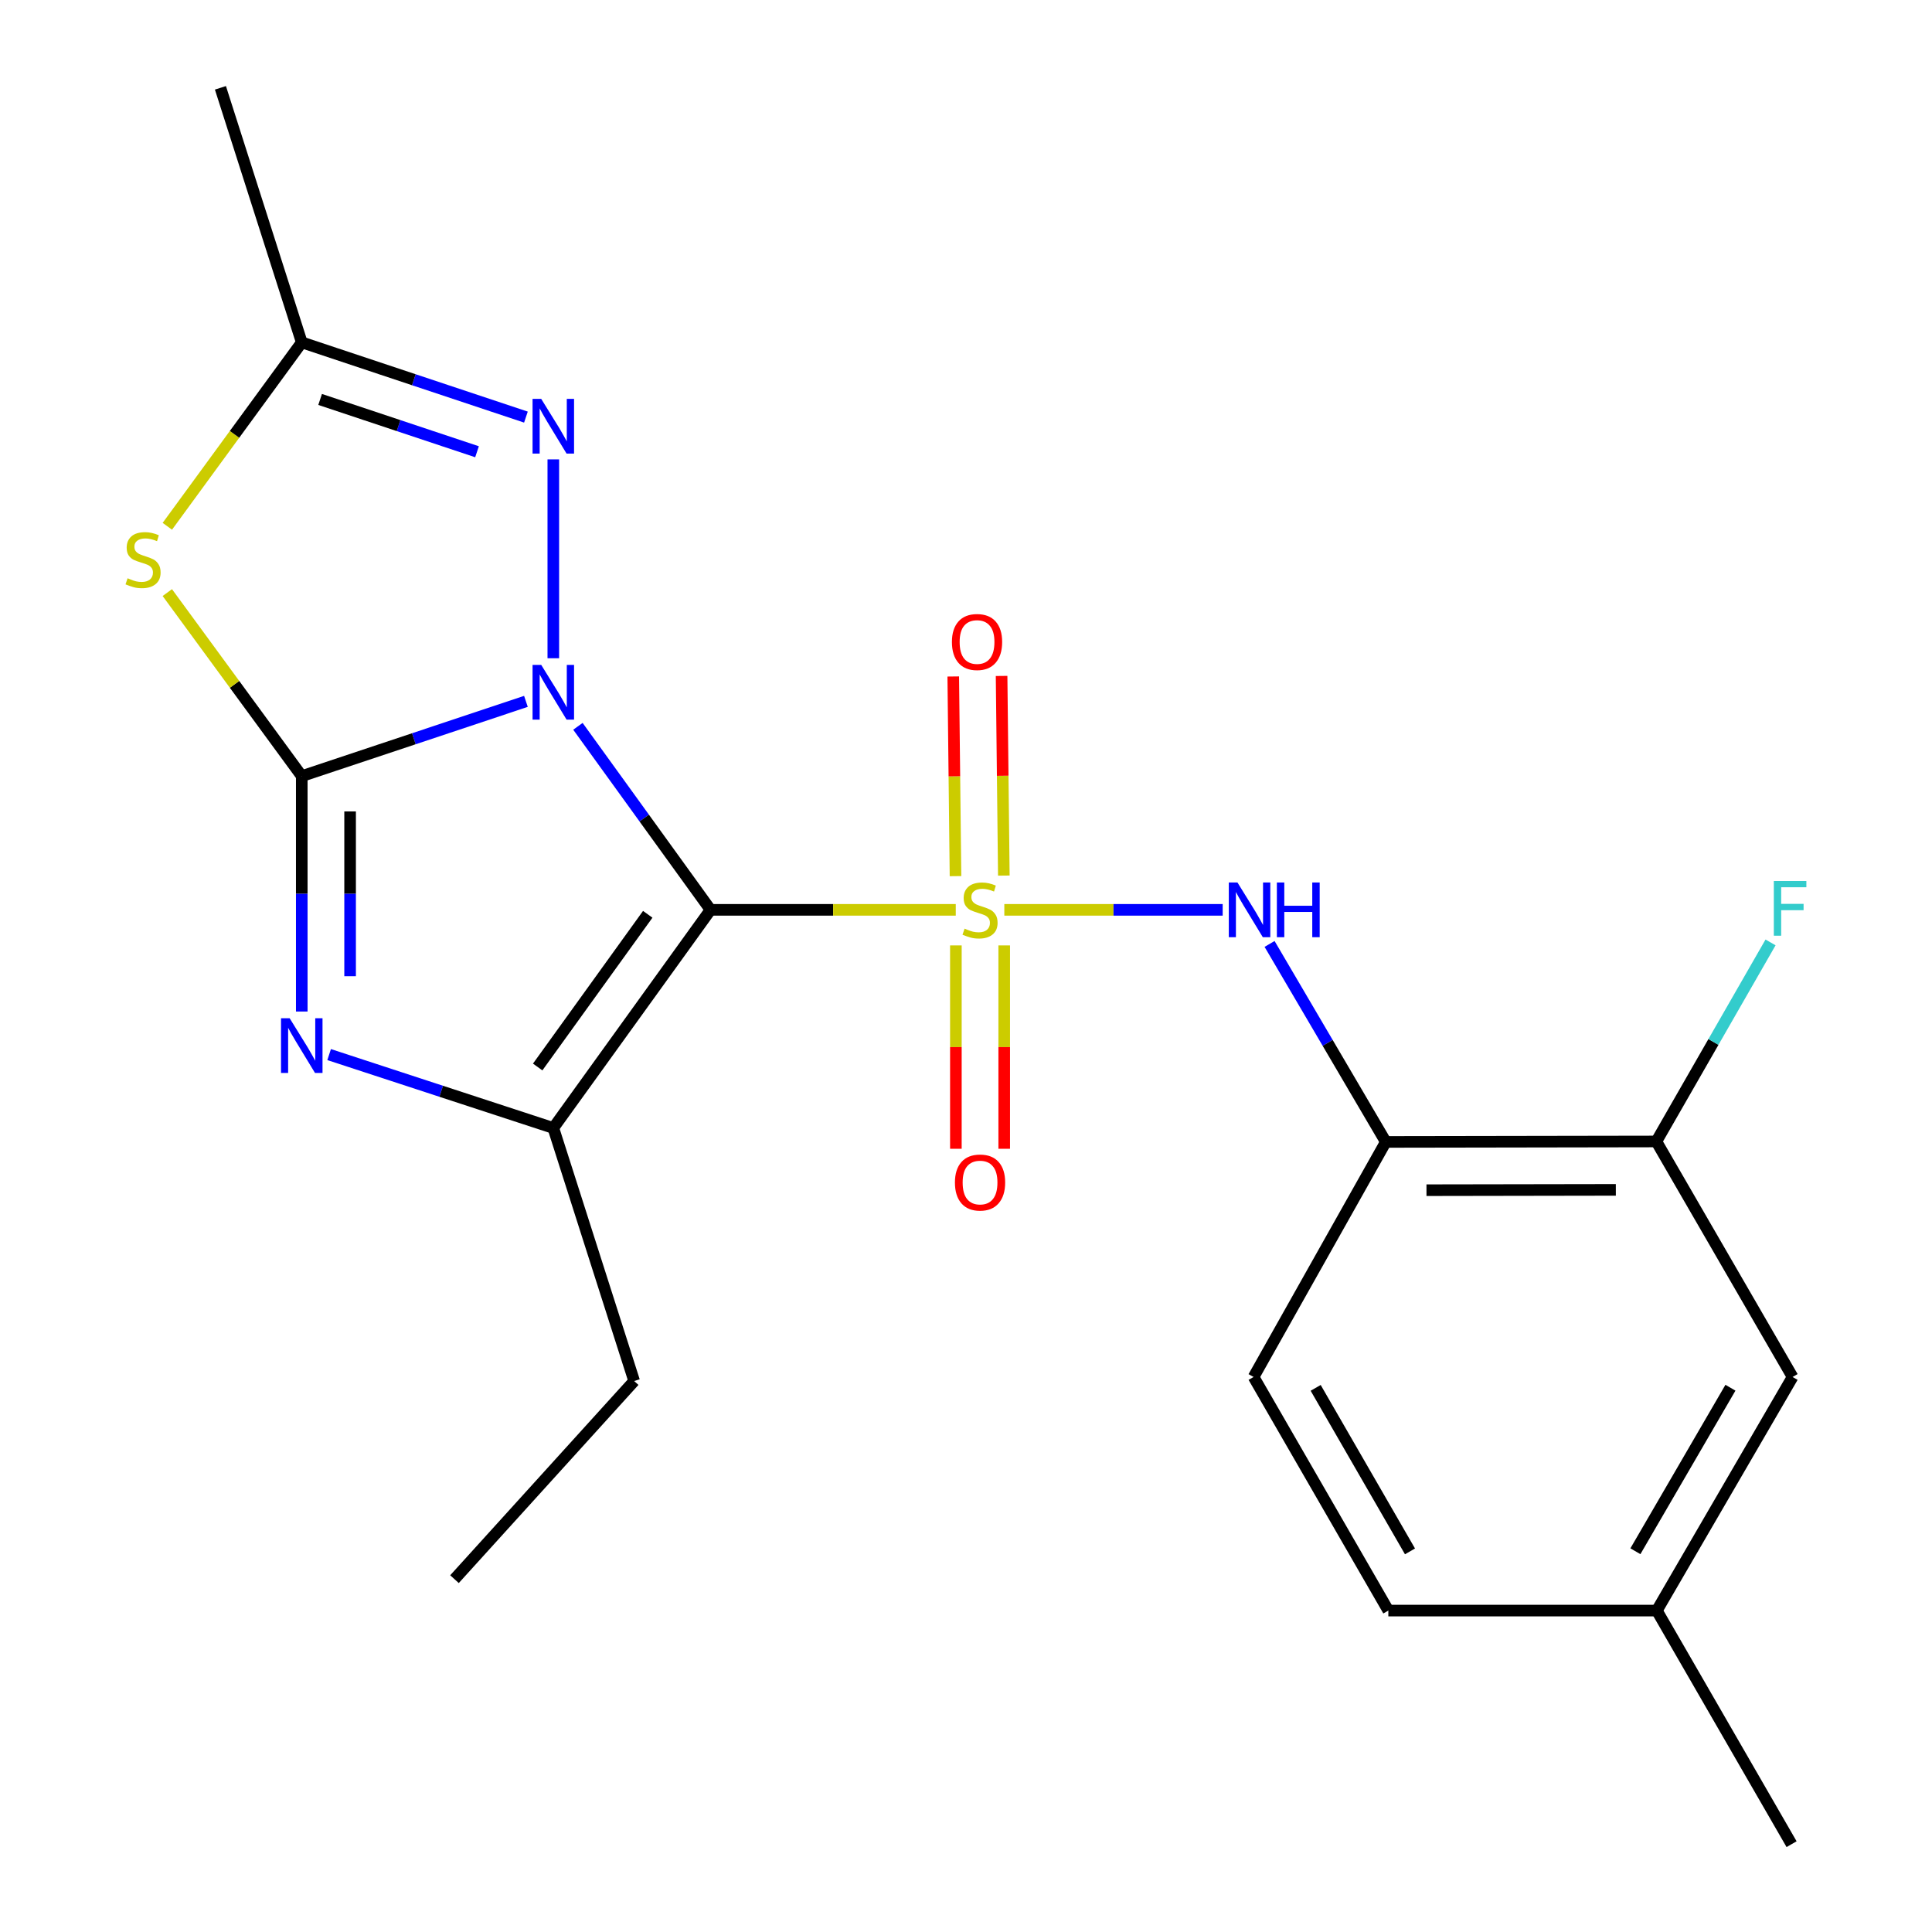 <?xml version='1.0' encoding='iso-8859-1'?>
<svg version='1.1' baseProfile='full'
              xmlns='http://www.w3.org/2000/svg'
                      xmlns:rdkit='http://www.rdkit.org/xml'
                      xmlns:xlink='http://www.w3.org/1999/xlink'
                  xml:space='preserve'
width='1000px' height='1000px' viewBox='0 0 1000 1000'>
<!-- END OF HEADER -->
<rect style='opacity:1.0;fill:#FFFFFF;stroke:none' width='1000' height='1000' x='0' y='0'> </rect>
<path class='bond-0' d='M 299.133,375.941 L 333.454,423.438' style='fill:none;fill-rule:evenodd;stroke:#0000FF;stroke-width:6px;stroke-linecap:butt;stroke-linejoin:miter;stroke-opacity:1' />
<path class='bond-0' d='M 333.454,423.438 L 367.774,470.936' style='fill:none;fill-rule:evenodd;stroke:#000000;stroke-width:6px;stroke-linecap:butt;stroke-linejoin:miter;stroke-opacity:1' />
<path class='bond-2' d='M 272.221,363.032 L 214.207,382.374' style='fill:none;fill-rule:evenodd;stroke:#0000FF;stroke-width:6px;stroke-linecap:butt;stroke-linejoin:miter;stroke-opacity:1' />
<path class='bond-2' d='M 214.207,382.374 L 156.194,401.716' style='fill:none;fill-rule:evenodd;stroke:#000000;stroke-width:6px;stroke-linecap:butt;stroke-linejoin:miter;stroke-opacity:1' />
<path class='bond-6' d='M 286.392,340.705 L 286.392,237.78' style='fill:none;fill-rule:evenodd;stroke:#0000FF;stroke-width:6px;stroke-linecap:butt;stroke-linejoin:miter;stroke-opacity:1' />
<path class='bond-1' d='M 367.774,470.936 L 431.239,470.936' style='fill:none;fill-rule:evenodd;stroke:#000000;stroke-width:6px;stroke-linecap:butt;stroke-linejoin:miter;stroke-opacity:1' />
<path class='bond-1' d='M 431.239,470.936 L 494.703,470.936' style='fill:none;fill-rule:evenodd;stroke:#CCCC00;stroke-width:6px;stroke-linecap:butt;stroke-linejoin:miter;stroke-opacity:1' />
<path class='bond-4' d='M 367.774,470.936 L 286.392,583.843' style='fill:none;fill-rule:evenodd;stroke:#000000;stroke-width:6px;stroke-linecap:butt;stroke-linejoin:miter;stroke-opacity:1' />
<path class='bond-4' d='M 335.27,473.242 L 278.303,552.277' style='fill:none;fill-rule:evenodd;stroke:#000000;stroke-width:6px;stroke-linecap:butt;stroke-linejoin:miter;stroke-opacity:1' />
<path class='bond-7' d='M 519.838,470.936 L 576.346,470.936' style='fill:none;fill-rule:evenodd;stroke:#CCCC00;stroke-width:6px;stroke-linecap:butt;stroke-linejoin:miter;stroke-opacity:1' />
<path class='bond-7' d='M 576.346,470.936 L 632.854,470.936' style='fill:none;fill-rule:evenodd;stroke:#0000FF;stroke-width:6px;stroke-linecap:butt;stroke-linejoin:miter;stroke-opacity:1' />
<path class='bond-10' d='M 519.582,453.207 L 519.002,401.537' style='fill:none;fill-rule:evenodd;stroke:#CCCC00;stroke-width:6px;stroke-linecap:butt;stroke-linejoin:miter;stroke-opacity:1' />
<path class='bond-10' d='M 519.002,401.537 L 518.422,349.866' style='fill:none;fill-rule:evenodd;stroke:#FF0000;stroke-width:6px;stroke-linecap:butt;stroke-linejoin:miter;stroke-opacity:1' />
<path class='bond-10' d='M 494.564,453.488 L 493.985,401.817' style='fill:none;fill-rule:evenodd;stroke:#CCCC00;stroke-width:6px;stroke-linecap:butt;stroke-linejoin:miter;stroke-opacity:1' />
<path class='bond-10' d='M 493.985,401.817 L 493.405,350.146' style='fill:none;fill-rule:evenodd;stroke:#FF0000;stroke-width:6px;stroke-linecap:butt;stroke-linejoin:miter;stroke-opacity:1' />
<path class='bond-11' d='M 494.761,489.342 L 494.761,541.973' style='fill:none;fill-rule:evenodd;stroke:#CCCC00;stroke-width:6px;stroke-linecap:butt;stroke-linejoin:miter;stroke-opacity:1' />
<path class='bond-11' d='M 494.761,541.973 L 494.761,594.603' style='fill:none;fill-rule:evenodd;stroke:#FF0000;stroke-width:6px;stroke-linecap:butt;stroke-linejoin:miter;stroke-opacity:1' />
<path class='bond-11' d='M 519.78,489.342 L 519.78,541.973' style='fill:none;fill-rule:evenodd;stroke:#CCCC00;stroke-width:6px;stroke-linecap:butt;stroke-linejoin:miter;stroke-opacity:1' />
<path class='bond-11' d='M 519.78,541.973 L 519.78,594.603' style='fill:none;fill-rule:evenodd;stroke:#FF0000;stroke-width:6px;stroke-linecap:butt;stroke-linejoin:miter;stroke-opacity:1' />
<path class='bond-3' d='M 156.194,401.716 L 156.194,462.64' style='fill:none;fill-rule:evenodd;stroke:#000000;stroke-width:6px;stroke-linecap:butt;stroke-linejoin:miter;stroke-opacity:1' />
<path class='bond-3' d='M 156.194,462.64 L 156.194,523.565' style='fill:none;fill-rule:evenodd;stroke:#0000FF;stroke-width:6px;stroke-linecap:butt;stroke-linejoin:miter;stroke-opacity:1' />
<path class='bond-3' d='M 181.213,419.993 L 181.213,462.64' style='fill:none;fill-rule:evenodd;stroke:#000000;stroke-width:6px;stroke-linecap:butt;stroke-linejoin:miter;stroke-opacity:1' />
<path class='bond-3' d='M 181.213,462.64 L 181.213,505.288' style='fill:none;fill-rule:evenodd;stroke:#0000FF;stroke-width:6px;stroke-linecap:butt;stroke-linejoin:miter;stroke-opacity:1' />
<path class='bond-5' d='M 156.194,401.716 L 121.398,354.22' style='fill:none;fill-rule:evenodd;stroke:#000000;stroke-width:6px;stroke-linecap:butt;stroke-linejoin:miter;stroke-opacity:1' />
<path class='bond-5' d='M 121.398,354.22 L 86.602,306.725' style='fill:none;fill-rule:evenodd;stroke:#CCCC00;stroke-width:6px;stroke-linecap:butt;stroke-linejoin:miter;stroke-opacity:1' />
<path class='bond-23' d='M 170.359,545.85 L 228.375,564.846' style='fill:none;fill-rule:evenodd;stroke:#0000FF;stroke-width:6px;stroke-linecap:butt;stroke-linejoin:miter;stroke-opacity:1' />
<path class='bond-23' d='M 228.375,564.846 L 286.392,583.843' style='fill:none;fill-rule:evenodd;stroke:#000000;stroke-width:6px;stroke-linecap:butt;stroke-linejoin:miter;stroke-opacity:1' />
<path class='bond-16' d='M 286.392,583.843 L 328.244,714.819' style='fill:none;fill-rule:evenodd;stroke:#000000;stroke-width:6px;stroke-linecap:butt;stroke-linejoin:miter;stroke-opacity:1' />
<path class='bond-22' d='M 86.607,272.408 L 121.4,224.815' style='fill:none;fill-rule:evenodd;stroke:#CCCC00;stroke-width:6px;stroke-linecap:butt;stroke-linejoin:miter;stroke-opacity:1' />
<path class='bond-22' d='M 121.4,224.815 L 156.194,177.223' style='fill:none;fill-rule:evenodd;stroke:#000000;stroke-width:6px;stroke-linecap:butt;stroke-linejoin:miter;stroke-opacity:1' />
<path class='bond-8' d='M 272.221,215.894 L 214.207,196.559' style='fill:none;fill-rule:evenodd;stroke:#0000FF;stroke-width:6px;stroke-linecap:butt;stroke-linejoin:miter;stroke-opacity:1' />
<path class='bond-8' d='M 214.207,196.559 L 156.194,177.223' style='fill:none;fill-rule:evenodd;stroke:#000000;stroke-width:6px;stroke-linecap:butt;stroke-linejoin:miter;stroke-opacity:1' />
<path class='bond-8' d='M 246.906,233.829 L 206.296,220.294' style='fill:none;fill-rule:evenodd;stroke:#0000FF;stroke-width:6px;stroke-linecap:butt;stroke-linejoin:miter;stroke-opacity:1' />
<path class='bond-8' d='M 206.296,220.294 L 165.687,206.759' style='fill:none;fill-rule:evenodd;stroke:#000000;stroke-width:6px;stroke-linecap:butt;stroke-linejoin:miter;stroke-opacity:1' />
<path class='bond-9' d='M 657.126,488.578 L 687.21,539.817' style='fill:none;fill-rule:evenodd;stroke:#0000FF;stroke-width:6px;stroke-linecap:butt;stroke-linejoin:miter;stroke-opacity:1' />
<path class='bond-9' d='M 687.21,539.817 L 717.294,591.056' style='fill:none;fill-rule:evenodd;stroke:#000000;stroke-width:6px;stroke-linecap:butt;stroke-linejoin:miter;stroke-opacity:1' />
<path class='bond-19' d='M 156.194,177.223 L 114.092,45.455' style='fill:none;fill-rule:evenodd;stroke:#000000;stroke-width:6px;stroke-linecap:butt;stroke-linejoin:miter;stroke-opacity:1' />
<path class='bond-12' d='M 717.294,591.056 L 857.319,590.82' style='fill:none;fill-rule:evenodd;stroke:#000000;stroke-width:6px;stroke-linecap:butt;stroke-linejoin:miter;stroke-opacity:1' />
<path class='bond-12' d='M 738.34,616.04 L 836.357,615.875' style='fill:none;fill-rule:evenodd;stroke:#000000;stroke-width:6px;stroke-linecap:butt;stroke-linejoin:miter;stroke-opacity:1' />
<path class='bond-14' d='M 717.294,591.056 L 648.852,712.72' style='fill:none;fill-rule:evenodd;stroke:#000000;stroke-width:6px;stroke-linecap:butt;stroke-linejoin:miter;stroke-opacity:1' />
<path class='bond-13' d='M 857.319,590.82 L 927.845,712.72' style='fill:none;fill-rule:evenodd;stroke:#000000;stroke-width:6px;stroke-linecap:butt;stroke-linejoin:miter;stroke-opacity:1' />
<path class='bond-15' d='M 857.319,590.82 L 886.876,539.308' style='fill:none;fill-rule:evenodd;stroke:#000000;stroke-width:6px;stroke-linecap:butt;stroke-linejoin:miter;stroke-opacity:1' />
<path class='bond-15' d='M 886.876,539.308 L 916.432,487.795' style='fill:none;fill-rule:evenodd;stroke:#33CCCC;stroke-width:6px;stroke-linecap:butt;stroke-linejoin:miter;stroke-opacity:1' />
<path class='bond-24' d='M 927.845,712.72 L 857.569,833.633' style='fill:none;fill-rule:evenodd;stroke:#000000;stroke-width:6px;stroke-linecap:butt;stroke-linejoin:miter;stroke-opacity:1' />
<path class='bond-24' d='M 895.673,718.284 L 846.479,802.923' style='fill:none;fill-rule:evenodd;stroke:#000000;stroke-width:6px;stroke-linecap:butt;stroke-linejoin:miter;stroke-opacity:1' />
<path class='bond-18' d='M 648.852,712.72 L 718.601,833.633' style='fill:none;fill-rule:evenodd;stroke:#000000;stroke-width:6px;stroke-linecap:butt;stroke-linejoin:miter;stroke-opacity:1' />
<path class='bond-18' d='M 680.987,718.355 L 729.81,802.994' style='fill:none;fill-rule:evenodd;stroke:#000000;stroke-width:6px;stroke-linecap:butt;stroke-linejoin:miter;stroke-opacity:1' />
<path class='bond-21' d='M 328.244,714.819 L 235.241,817.37' style='fill:none;fill-rule:evenodd;stroke:#000000;stroke-width:6px;stroke-linecap:butt;stroke-linejoin:miter;stroke-opacity:1' />
<path class='bond-17' d='M 857.569,833.633 L 718.601,833.633' style='fill:none;fill-rule:evenodd;stroke:#000000;stroke-width:6px;stroke-linecap:butt;stroke-linejoin:miter;stroke-opacity:1' />
<path class='bond-20' d='M 857.569,833.633 L 927.317,954.545' style='fill:none;fill-rule:evenodd;stroke:#000000;stroke-width:6px;stroke-linecap:butt;stroke-linejoin:miter;stroke-opacity:1' />
<path  class='atom-0' d='M 280.132 344.147
L 289.412 359.147
Q 290.332 360.627, 291.812 363.307
Q 293.292 365.987, 293.372 366.147
L 293.372 344.147
L 297.132 344.147
L 297.132 372.467
L 293.252 372.467
L 283.292 356.067
Q 282.132 354.147, 280.892 351.947
Q 279.692 349.747, 279.332 349.067
L 279.332 372.467
L 275.652 372.467
L 275.652 344.147
L 280.132 344.147
' fill='#0000FF'/>
<path  class='atom-2' d='M 499.271 480.656
Q 499.591 480.776, 500.911 481.336
Q 502.231 481.896, 503.671 482.256
Q 505.151 482.576, 506.591 482.576
Q 509.271 482.576, 510.831 481.296
Q 512.391 479.976, 512.391 477.696
Q 512.391 476.136, 511.591 475.176
Q 510.831 474.216, 509.631 473.696
Q 508.431 473.176, 506.431 472.576
Q 503.911 471.816, 502.391 471.096
Q 500.911 470.376, 499.831 468.856
Q 498.791 467.336, 498.791 464.776
Q 498.791 461.216, 501.191 459.016
Q 503.631 456.816, 508.431 456.816
Q 511.711 456.816, 515.431 458.376
L 514.511 461.456
Q 511.111 460.056, 508.551 460.056
Q 505.791 460.056, 504.271 461.216
Q 502.751 462.336, 502.791 464.296
Q 502.791 465.816, 503.551 466.736
Q 504.351 467.656, 505.471 468.176
Q 506.631 468.696, 508.551 469.296
Q 511.111 470.096, 512.631 470.896
Q 514.151 471.696, 515.231 473.336
Q 516.351 474.936, 516.351 477.696
Q 516.351 481.616, 513.711 483.736
Q 511.111 485.816, 506.751 485.816
Q 504.231 485.816, 502.311 485.256
Q 500.431 484.736, 498.191 483.816
L 499.271 480.656
' fill='#CCCC00'/>
<path  class='atom-4' d='M 149.934 527.052
L 159.214 542.052
Q 160.134 543.532, 161.614 546.212
Q 163.094 548.892, 163.174 549.052
L 163.174 527.052
L 166.934 527.052
L 166.934 555.372
L 163.054 555.372
L 153.094 538.972
Q 151.934 537.052, 150.694 534.852
Q 149.494 532.652, 149.134 531.972
L 149.134 555.372
L 145.454 555.372
L 145.454 527.052
L 149.934 527.052
' fill='#0000FF'/>
<path  class='atom-6' d='M 66.047 299.308
Q 66.367 299.428, 67.687 299.988
Q 69.007 300.548, 70.447 300.908
Q 71.927 301.228, 73.367 301.228
Q 76.047 301.228, 77.607 299.948
Q 79.167 298.628, 79.167 296.348
Q 79.167 294.788, 78.367 293.828
Q 77.607 292.868, 76.407 292.348
Q 75.207 291.828, 73.207 291.228
Q 70.687 290.468, 69.167 289.748
Q 67.687 289.028, 66.607 287.508
Q 65.567 285.988, 65.567 283.428
Q 65.567 279.868, 67.967 277.668
Q 70.407 275.468, 75.207 275.468
Q 78.487 275.468, 82.207 277.028
L 81.287 280.108
Q 77.887 278.708, 75.327 278.708
Q 72.567 278.708, 71.047 279.868
Q 69.527 280.988, 69.567 282.948
Q 69.567 284.468, 70.327 285.388
Q 71.127 286.308, 72.247 286.828
Q 73.407 287.348, 75.327 287.948
Q 77.887 288.748, 79.407 289.548
Q 80.927 290.348, 82.007 291.988
Q 83.127 293.588, 83.127 296.348
Q 83.127 300.268, 80.487 302.388
Q 77.887 304.468, 73.527 304.468
Q 71.007 304.468, 69.087 303.908
Q 67.207 303.388, 64.967 302.468
L 66.047 299.308
' fill='#CCCC00'/>
<path  class='atom-7' d='M 280.132 206.458
L 289.412 221.458
Q 290.332 222.938, 291.812 225.618
Q 293.292 228.298, 293.372 228.458
L 293.372 206.458
L 297.132 206.458
L 297.132 234.778
L 293.252 234.778
L 283.292 218.378
Q 282.132 216.458, 280.892 214.258
Q 279.692 212.058, 279.332 211.378
L 279.332 234.778
L 275.652 234.778
L 275.652 206.458
L 280.132 206.458
' fill='#0000FF'/>
<path  class='atom-8' d='M 640.507 456.776
L 649.787 471.776
Q 650.707 473.256, 652.187 475.936
Q 653.667 478.616, 653.747 478.776
L 653.747 456.776
L 657.507 456.776
L 657.507 485.096
L 653.627 485.096
L 643.667 468.696
Q 642.507 466.776, 641.267 464.576
Q 640.067 462.376, 639.707 461.696
L 639.707 485.096
L 636.027 485.096
L 636.027 456.776
L 640.507 456.776
' fill='#0000FF'/>
<path  class='atom-8' d='M 660.907 456.776
L 664.747 456.776
L 664.747 468.816
L 679.227 468.816
L 679.227 456.776
L 683.067 456.776
L 683.067 485.096
L 679.227 485.096
L 679.227 472.016
L 664.747 472.016
L 664.747 485.096
L 660.907 485.096
L 660.907 456.776
' fill='#0000FF'/>
<path  class='atom-11' d='M 492.714 332.298
Q 492.714 325.498, 496.074 321.698
Q 499.434 317.898, 505.714 317.898
Q 511.994 317.898, 515.354 321.698
Q 518.714 325.498, 518.714 332.298
Q 518.714 339.178, 515.314 343.098
Q 511.914 346.978, 505.714 346.978
Q 499.474 346.978, 496.074 343.098
Q 492.714 339.218, 492.714 332.298
M 505.714 343.778
Q 510.034 343.778, 512.354 340.898
Q 514.714 337.978, 514.714 332.298
Q 514.714 326.738, 512.354 323.938
Q 510.034 321.098, 505.714 321.098
Q 501.394 321.098, 499.034 323.898
Q 496.714 326.698, 496.714 332.298
Q 496.714 338.018, 499.034 340.898
Q 501.394 343.778, 505.714 343.778
' fill='#FF0000'/>
<path  class='atom-12' d='M 494.271 612.069
Q 494.271 605.269, 497.631 601.469
Q 500.991 597.669, 507.271 597.669
Q 513.551 597.669, 516.911 601.469
Q 520.271 605.269, 520.271 612.069
Q 520.271 618.949, 516.871 622.869
Q 513.471 626.749, 507.271 626.749
Q 501.031 626.749, 497.631 622.869
Q 494.271 618.989, 494.271 612.069
M 507.271 623.549
Q 511.591 623.549, 513.911 620.669
Q 516.271 617.749, 516.271 612.069
Q 516.271 606.509, 513.911 603.709
Q 511.591 600.869, 507.271 600.869
Q 502.951 600.869, 500.591 603.669
Q 498.271 606.469, 498.271 612.069
Q 498.271 617.789, 500.591 620.669
Q 502.951 623.549, 507.271 623.549
' fill='#FF0000'/>
<path  class='atom-16' d='M 918.133 455.998
L 934.973 455.998
L 934.973 459.238
L 921.933 459.238
L 921.933 467.838
L 933.533 467.838
L 933.533 471.118
L 921.933 471.118
L 921.933 484.318
L 918.133 484.318
L 918.133 455.998
' fill='#33CCCC'/>
</svg>
